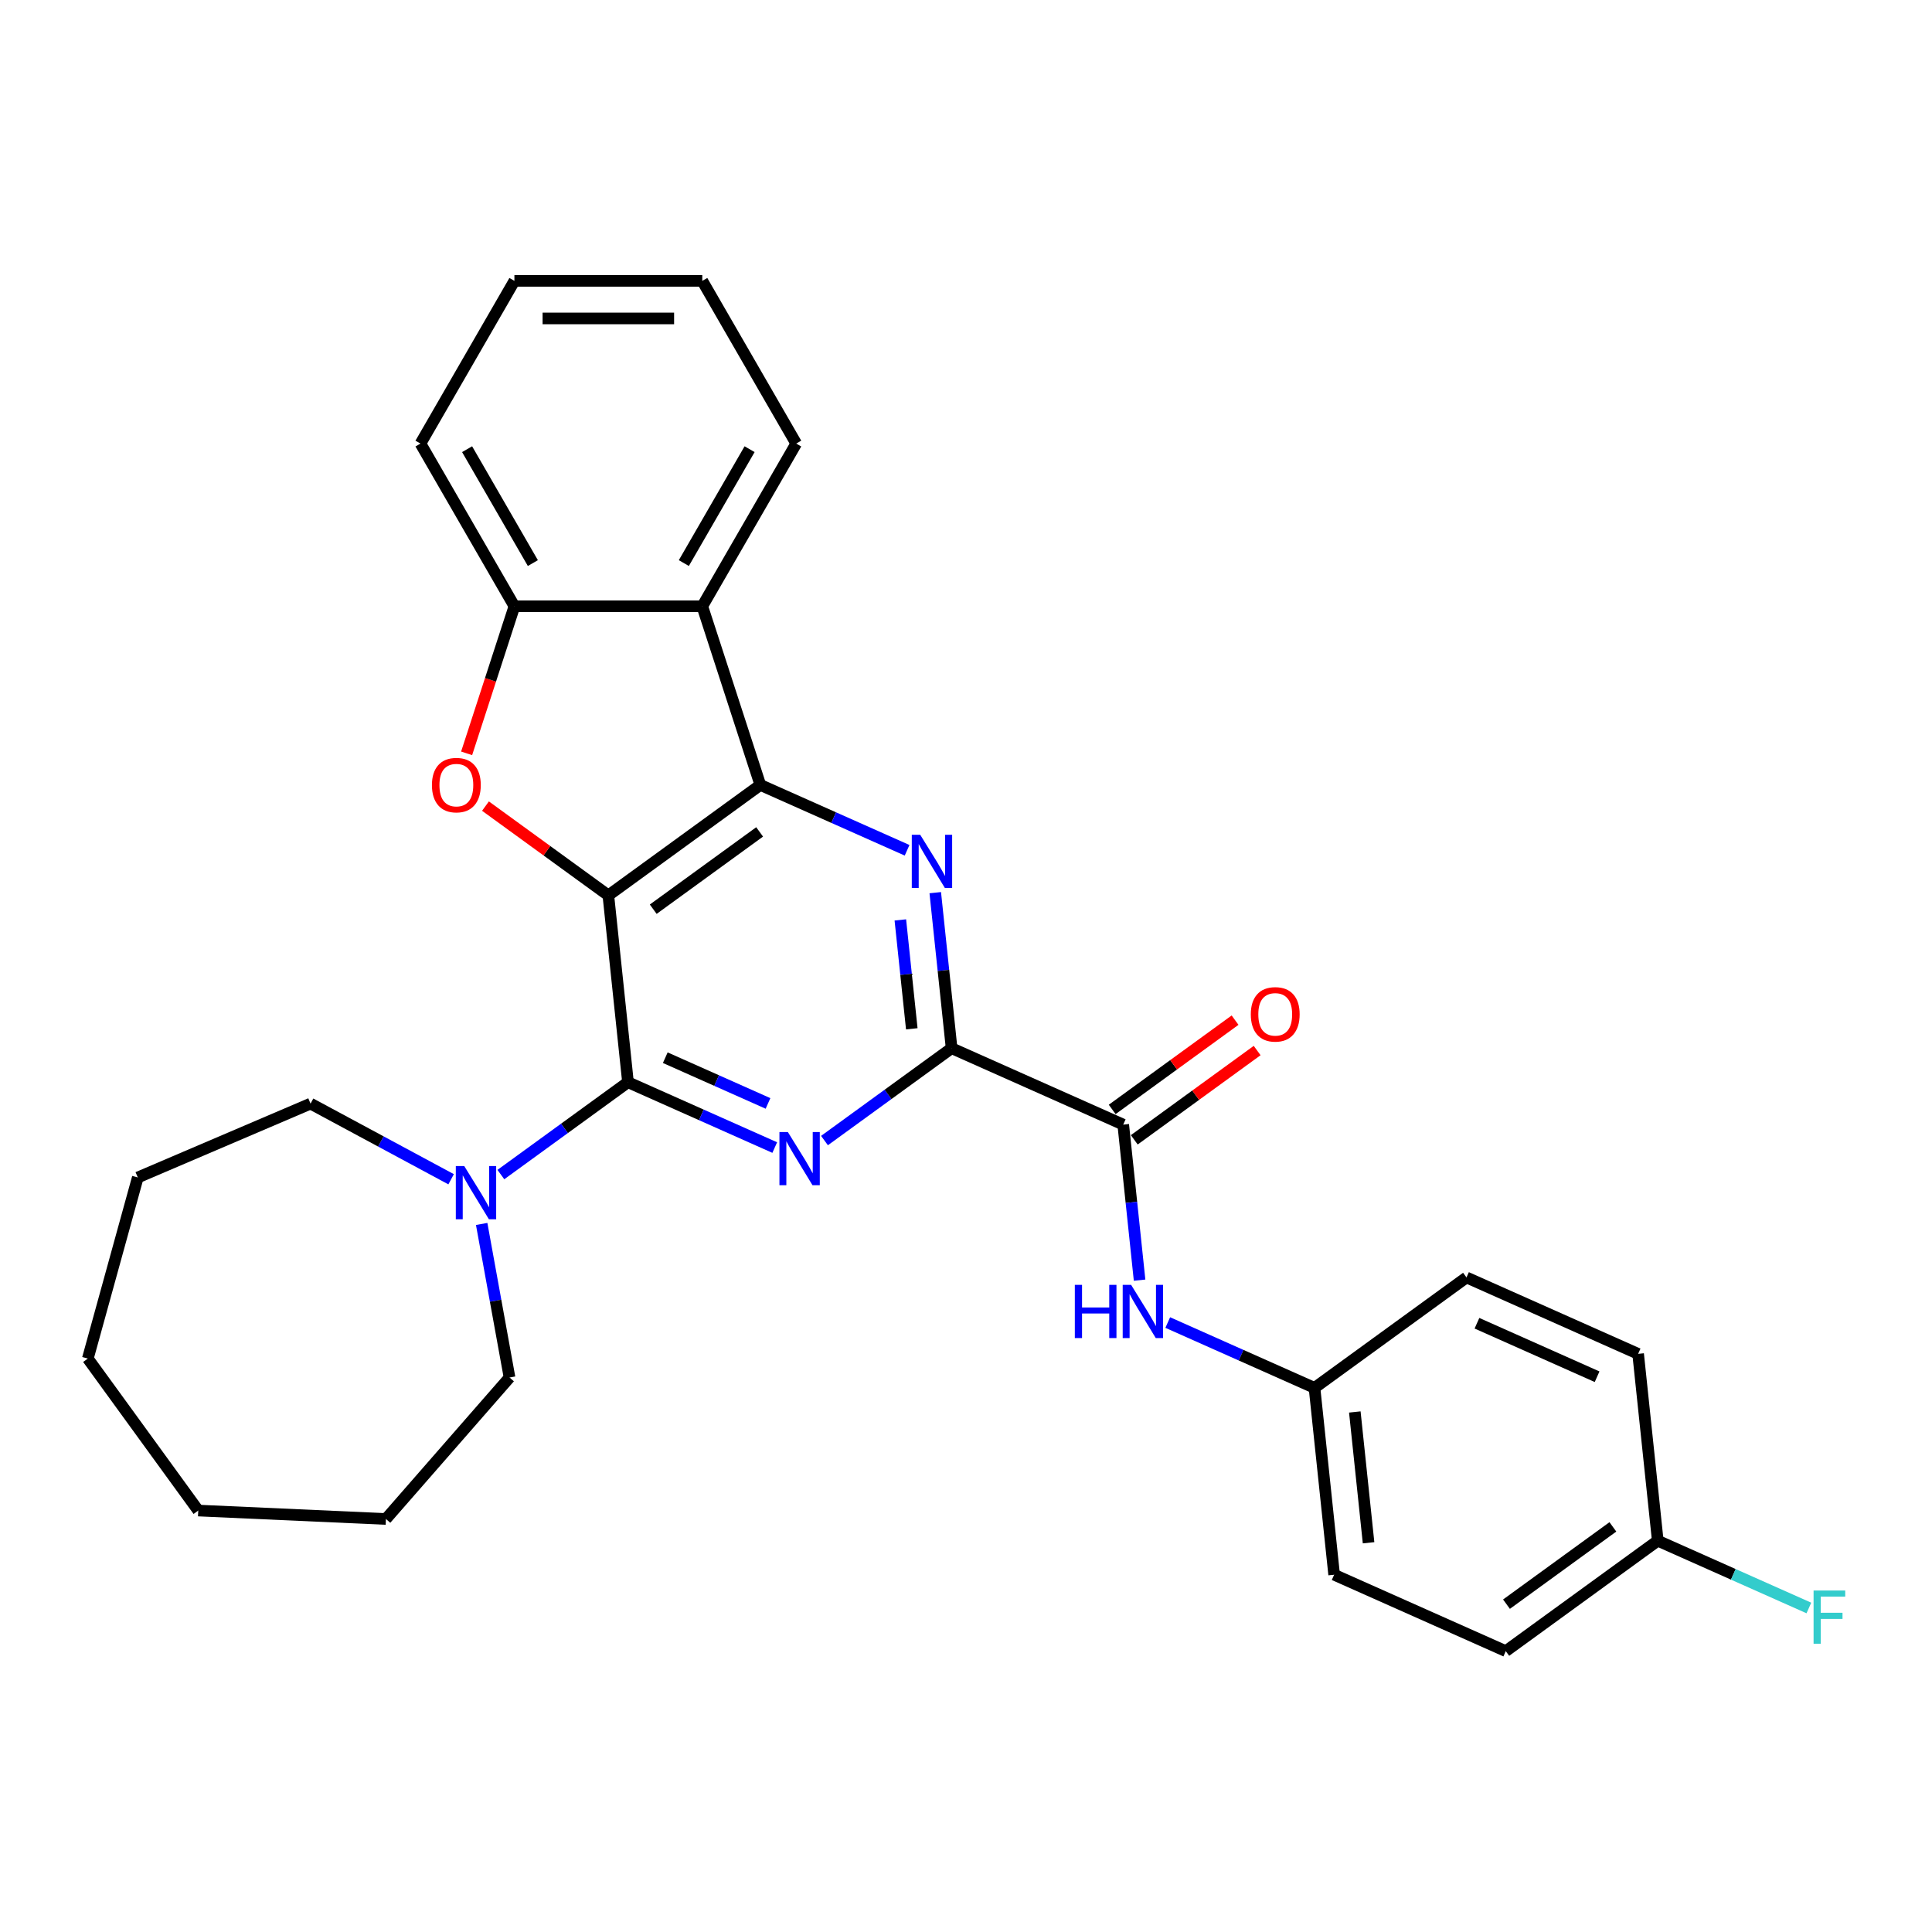 <?xml version='1.0' encoding='iso-8859-1'?>
<svg version='1.1' baseProfile='full'
              xmlns='http://www.w3.org/2000/svg'
                      xmlns:rdkit='http://www.rdkit.org/xml'
                      xmlns:xlink='http://www.w3.org/1999/xlink'
                  xml:space='preserve'
width='1000px' height='1000px' viewBox='0 0 1000 1000'>
<!-- END OF HEADER -->
<rect style='opacity:1.0;fill:#FFFFFF;stroke:none' width='1000' height='1000' x='0' y='0'> </rect>
<path class='bond-0' d='M 314.879,463.445 L 325.044,560.155' style='fill:none;fill-rule:evenodd;stroke:#000000;stroke-width:6px;stroke-linecap:butt;stroke-linejoin:miter;stroke-opacity:1' />
<path class='bond-1' d='M 314.879,463.445 L 393.55,406.287' style='fill:none;fill-rule:evenodd;stroke:#000000;stroke-width:6px;stroke-linecap:butt;stroke-linejoin:miter;stroke-opacity:1' />
<path class='bond-1' d='M 338.111,470.605 L 393.181,430.595' style='fill:none;fill-rule:evenodd;stroke:#000000;stroke-width:6px;stroke-linecap:butt;stroke-linejoin:miter;stroke-opacity:1' />
<path class='bond-5' d='M 314.879,463.445 L 283.08,440.341' style='fill:none;fill-rule:evenodd;stroke:#000000;stroke-width:6px;stroke-linecap:butt;stroke-linejoin:miter;stroke-opacity:1' />
<path class='bond-5' d='M 283.08,440.341 L 251.281,417.238' style='fill:none;fill-rule:evenodd;stroke:#FF0000;stroke-width:6px;stroke-linecap:butt;stroke-linejoin:miter;stroke-opacity:1' />
<path class='bond-2' d='M 325.044,560.155 L 363.024,577.065' style='fill:none;fill-rule:evenodd;stroke:#000000;stroke-width:6px;stroke-linecap:butt;stroke-linejoin:miter;stroke-opacity:1' />
<path class='bond-2' d='M 363.024,577.065 L 401.004,593.974' style='fill:none;fill-rule:evenodd;stroke:#0000FF;stroke-width:6px;stroke-linecap:butt;stroke-linejoin:miter;stroke-opacity:1' />
<path class='bond-2' d='M 344.348,547.461 L 370.934,559.297' style='fill:none;fill-rule:evenodd;stroke:#000000;stroke-width:6px;stroke-linecap:butt;stroke-linejoin:miter;stroke-opacity:1' />
<path class='bond-2' d='M 370.934,559.297 L 397.521,571.134' style='fill:none;fill-rule:evenodd;stroke:#0000FF;stroke-width:6px;stroke-linecap:butt;stroke-linejoin:miter;stroke-opacity:1' />
<path class='bond-9' d='M 325.044,560.155 L 292.146,584.056' style='fill:none;fill-rule:evenodd;stroke:#000000;stroke-width:6px;stroke-linecap:butt;stroke-linejoin:miter;stroke-opacity:1' />
<path class='bond-9' d='M 292.146,584.056 L 259.248,607.958' style='fill:none;fill-rule:evenodd;stroke:#0000FF;stroke-width:6px;stroke-linecap:butt;stroke-linejoin:miter;stroke-opacity:1' />
<path class='bond-3' d='M 393.55,406.287 L 431.53,423.197' style='fill:none;fill-rule:evenodd;stroke:#000000;stroke-width:6px;stroke-linecap:butt;stroke-linejoin:miter;stroke-opacity:1' />
<path class='bond-3' d='M 431.53,423.197 L 469.51,440.107' style='fill:none;fill-rule:evenodd;stroke:#0000FF;stroke-width:6px;stroke-linecap:butt;stroke-linejoin:miter;stroke-opacity:1' />
<path class='bond-6' d='M 393.55,406.287 L 363.5,313.804' style='fill:none;fill-rule:evenodd;stroke:#000000;stroke-width:6px;stroke-linecap:butt;stroke-linejoin:miter;stroke-opacity:1' />
<path class='bond-30' d='M 426.754,590.353 L 459.652,566.451' style='fill:none;fill-rule:evenodd;stroke:#0000FF;stroke-width:6px;stroke-linecap:butt;stroke-linejoin:miter;stroke-opacity:1' />
<path class='bond-30' d='M 459.652,566.451 L 492.55,542.549' style='fill:none;fill-rule:evenodd;stroke:#000000;stroke-width:6px;stroke-linecap:butt;stroke-linejoin:miter;stroke-opacity:1' />
<path class='bond-4' d='M 484.088,462.04 L 488.319,502.294' style='fill:none;fill-rule:evenodd;stroke:#0000FF;stroke-width:6px;stroke-linecap:butt;stroke-linejoin:miter;stroke-opacity:1' />
<path class='bond-4' d='M 488.319,502.294 L 492.55,542.549' style='fill:none;fill-rule:evenodd;stroke:#000000;stroke-width:6px;stroke-linecap:butt;stroke-linejoin:miter;stroke-opacity:1' />
<path class='bond-4' d='M 466.015,476.149 L 468.977,504.327' style='fill:none;fill-rule:evenodd;stroke:#0000FF;stroke-width:6px;stroke-linecap:butt;stroke-linejoin:miter;stroke-opacity:1' />
<path class='bond-4' d='M 468.977,504.327 L 471.939,532.506' style='fill:none;fill-rule:evenodd;stroke:#000000;stroke-width:6px;stroke-linecap:butt;stroke-linejoin:miter;stroke-opacity:1' />
<path class='bond-7' d='M 492.55,542.549 L 581.385,582.101' style='fill:none;fill-rule:evenodd;stroke:#000000;stroke-width:6px;stroke-linecap:butt;stroke-linejoin:miter;stroke-opacity:1' />
<path class='bond-8' d='M 241.523,389.931 L 253.89,351.868' style='fill:none;fill-rule:evenodd;stroke:#FF0000;stroke-width:6px;stroke-linecap:butt;stroke-linejoin:miter;stroke-opacity:1' />
<path class='bond-8' d='M 253.89,351.868 L 266.258,313.804' style='fill:none;fill-rule:evenodd;stroke:#000000;stroke-width:6px;stroke-linecap:butt;stroke-linejoin:miter;stroke-opacity:1' />
<path class='bond-15' d='M 363.5,313.804 L 412.122,229.59' style='fill:none;fill-rule:evenodd;stroke:#000000;stroke-width:6px;stroke-linecap:butt;stroke-linejoin:miter;stroke-opacity:1' />
<path class='bond-15' d='M 353.951,291.448 L 387.986,232.498' style='fill:none;fill-rule:evenodd;stroke:#000000;stroke-width:6px;stroke-linecap:butt;stroke-linejoin:miter;stroke-opacity:1' />
<path class='bond-29' d='M 363.5,313.804 L 266.258,313.804' style='fill:none;fill-rule:evenodd;stroke:#000000;stroke-width:6px;stroke-linecap:butt;stroke-linejoin:miter;stroke-opacity:1' />
<path class='bond-10' d='M 581.385,582.101 L 585.616,622.356' style='fill:none;fill-rule:evenodd;stroke:#000000;stroke-width:6px;stroke-linecap:butt;stroke-linejoin:miter;stroke-opacity:1' />
<path class='bond-10' d='M 585.616,622.356 L 589.847,662.61' style='fill:none;fill-rule:evenodd;stroke:#0000FF;stroke-width:6px;stroke-linecap:butt;stroke-linejoin:miter;stroke-opacity:1' />
<path class='bond-11' d='M 587.101,589.968 L 618.9,566.865' style='fill:none;fill-rule:evenodd;stroke:#000000;stroke-width:6px;stroke-linecap:butt;stroke-linejoin:miter;stroke-opacity:1' />
<path class='bond-11' d='M 618.9,566.865 L 650.699,543.761' style='fill:none;fill-rule:evenodd;stroke:#FF0000;stroke-width:6px;stroke-linecap:butt;stroke-linejoin:miter;stroke-opacity:1' />
<path class='bond-11' d='M 575.67,574.234 L 607.469,551.131' style='fill:none;fill-rule:evenodd;stroke:#000000;stroke-width:6px;stroke-linecap:butt;stroke-linejoin:miter;stroke-opacity:1' />
<path class='bond-11' d='M 607.469,551.131 L 639.268,528.027' style='fill:none;fill-rule:evenodd;stroke:#FF0000;stroke-width:6px;stroke-linecap:butt;stroke-linejoin:miter;stroke-opacity:1' />
<path class='bond-22' d='M 266.258,313.804 L 217.637,229.59' style='fill:none;fill-rule:evenodd;stroke:#000000;stroke-width:6px;stroke-linecap:butt;stroke-linejoin:miter;stroke-opacity:1' />
<path class='bond-22' d='M 275.808,291.448 L 241.773,232.498' style='fill:none;fill-rule:evenodd;stroke:#000000;stroke-width:6px;stroke-linecap:butt;stroke-linejoin:miter;stroke-opacity:1' />
<path class='bond-20' d='M 249.313,633.513 L 256.525,673.252' style='fill:none;fill-rule:evenodd;stroke:#0000FF;stroke-width:6px;stroke-linecap:butt;stroke-linejoin:miter;stroke-opacity:1' />
<path class='bond-20' d='M 256.525,673.252 L 263.736,712.992' style='fill:none;fill-rule:evenodd;stroke:#000000;stroke-width:6px;stroke-linecap:butt;stroke-linejoin:miter;stroke-opacity:1' />
<path class='bond-21' d='M 233.498,610.384 L 197.12,590.808' style='fill:none;fill-rule:evenodd;stroke:#0000FF;stroke-width:6px;stroke-linecap:butt;stroke-linejoin:miter;stroke-opacity:1' />
<path class='bond-21' d='M 197.12,590.808 L 160.742,571.232' style='fill:none;fill-rule:evenodd;stroke:#000000;stroke-width:6px;stroke-linecap:butt;stroke-linejoin:miter;stroke-opacity:1' />
<path class='bond-12' d='M 604.425,684.543 L 642.405,701.453' style='fill:none;fill-rule:evenodd;stroke:#0000FF;stroke-width:6px;stroke-linecap:butt;stroke-linejoin:miter;stroke-opacity:1' />
<path class='bond-12' d='M 642.405,701.453 L 680.385,718.363' style='fill:none;fill-rule:evenodd;stroke:#000000;stroke-width:6px;stroke-linecap:butt;stroke-linejoin:miter;stroke-opacity:1' />
<path class='bond-16' d='M 680.385,718.363 L 759.056,661.205' style='fill:none;fill-rule:evenodd;stroke:#000000;stroke-width:6px;stroke-linecap:butt;stroke-linejoin:miter;stroke-opacity:1' />
<path class='bond-17' d='M 680.385,718.363 L 690.55,815.073' style='fill:none;fill-rule:evenodd;stroke:#000000;stroke-width:6px;stroke-linecap:butt;stroke-linejoin:miter;stroke-opacity:1' />
<path class='bond-17' d='M 701.252,730.836 L 708.367,798.533' style='fill:none;fill-rule:evenodd;stroke:#000000;stroke-width:6px;stroke-linecap:butt;stroke-linejoin:miter;stroke-opacity:1' />
<path class='bond-13' d='M 858.056,797.467 L 779.385,854.625' style='fill:none;fill-rule:evenodd;stroke:#000000;stroke-width:6px;stroke-linecap:butt;stroke-linejoin:miter;stroke-opacity:1' />
<path class='bond-13' d='M 834.824,790.306 L 779.754,830.317' style='fill:none;fill-rule:evenodd;stroke:#000000;stroke-width:6px;stroke-linecap:butt;stroke-linejoin:miter;stroke-opacity:1' />
<path class='bond-14' d='M 858.056,797.467 L 897.164,814.879' style='fill:none;fill-rule:evenodd;stroke:#000000;stroke-width:6px;stroke-linecap:butt;stroke-linejoin:miter;stroke-opacity:1' />
<path class='bond-14' d='M 897.164,814.879 L 936.273,832.291' style='fill:none;fill-rule:evenodd;stroke:#33CCCC;stroke-width:6px;stroke-linecap:butt;stroke-linejoin:miter;stroke-opacity:1' />
<path class='bond-33' d='M 858.056,797.467 L 847.891,700.757' style='fill:none;fill-rule:evenodd;stroke:#000000;stroke-width:6px;stroke-linecap:butt;stroke-linejoin:miter;stroke-opacity:1' />
<path class='bond-23' d='M 412.122,229.59 L 363.5,145.375' style='fill:none;fill-rule:evenodd;stroke:#000000;stroke-width:6px;stroke-linecap:butt;stroke-linejoin:miter;stroke-opacity:1' />
<path class='bond-18' d='M 759.056,661.205 L 847.891,700.757' style='fill:none;fill-rule:evenodd;stroke:#000000;stroke-width:6px;stroke-linecap:butt;stroke-linejoin:miter;stroke-opacity:1' />
<path class='bond-18' d='M 764.471,684.905 L 826.656,712.592' style='fill:none;fill-rule:evenodd;stroke:#000000;stroke-width:6px;stroke-linecap:butt;stroke-linejoin:miter;stroke-opacity:1' />
<path class='bond-19' d='M 690.55,815.073 L 779.385,854.625' style='fill:none;fill-rule:evenodd;stroke:#000000;stroke-width:6px;stroke-linecap:butt;stroke-linejoin:miter;stroke-opacity:1' />
<path class='bond-24' d='M 263.736,712.992 L 199.757,786.223' style='fill:none;fill-rule:evenodd;stroke:#000000;stroke-width:6px;stroke-linecap:butt;stroke-linejoin:miter;stroke-opacity:1' />
<path class='bond-25' d='M 160.742,571.232 L 71.325,609.451' style='fill:none;fill-rule:evenodd;stroke:#000000;stroke-width:6px;stroke-linecap:butt;stroke-linejoin:miter;stroke-opacity:1' />
<path class='bond-26' d='M 217.637,229.59 L 266.258,145.375' style='fill:none;fill-rule:evenodd;stroke:#000000;stroke-width:6px;stroke-linecap:butt;stroke-linejoin:miter;stroke-opacity:1' />
<path class='bond-31' d='M 363.5,145.375 L 266.258,145.375' style='fill:none;fill-rule:evenodd;stroke:#000000;stroke-width:6px;stroke-linecap:butt;stroke-linejoin:miter;stroke-opacity:1' />
<path class='bond-31' d='M 348.914,164.824 L 280.844,164.824' style='fill:none;fill-rule:evenodd;stroke:#000000;stroke-width:6px;stroke-linecap:butt;stroke-linejoin:miter;stroke-opacity:1' />
<path class='bond-27' d='M 199.757,786.223 L 102.612,781.86' style='fill:none;fill-rule:evenodd;stroke:#000000;stroke-width:6px;stroke-linecap:butt;stroke-linejoin:miter;stroke-opacity:1' />
<path class='bond-28' d='M 71.325,609.451 L 45.455,703.189' style='fill:none;fill-rule:evenodd;stroke:#000000;stroke-width:6px;stroke-linecap:butt;stroke-linejoin:miter;stroke-opacity:1' />
<path class='bond-32' d='M 102.612,781.86 L 45.455,703.189' style='fill:none;fill-rule:evenodd;stroke:#000000;stroke-width:6px;stroke-linecap:butt;stroke-linejoin:miter;stroke-opacity:1' />
<path  class='atom-3' d='M 407.792 585.937
L 416.816 600.524
Q 417.711 601.963, 419.15 604.569
Q 420.589 607.175, 420.667 607.33
L 420.667 585.937
L 424.323 585.937
L 424.323 613.476
L 420.55 613.476
L 410.865 597.528
Q 409.737 595.661, 408.531 593.522
Q 407.364 591.383, 407.014 590.721
L 407.014 613.476
L 403.435 613.476
L 403.435 585.937
L 407.792 585.937
' fill='#0000FF'/>
<path  class='atom-4' d='M 476.298 432.07
L 485.322 446.656
Q 486.217 448.095, 487.656 450.701
Q 489.095 453.308, 489.173 453.463
L 489.173 432.07
L 492.829 432.07
L 492.829 459.609
L 489.056 459.609
L 479.371 443.661
Q 478.243 441.794, 477.037 439.655
Q 475.87 437.515, 475.52 436.854
L 475.52 459.609
L 471.941 459.609
L 471.941 432.07
L 476.298 432.07
' fill='#0000FF'/>
<path  class='atom-6' d='M 223.567 406.365
Q 223.567 399.753, 226.834 396.057
Q 230.102 392.362, 236.208 392.362
Q 242.315 392.362, 245.583 396.057
Q 248.85 399.753, 248.85 406.365
Q 248.85 413.055, 245.544 416.867
Q 242.237 420.64, 236.208 420.64
Q 230.14 420.64, 226.834 416.867
Q 223.567 413.094, 223.567 406.365
M 236.208 417.528
Q 240.409 417.528, 242.665 414.728
Q 244.96 411.888, 244.96 406.365
Q 244.96 400.958, 242.665 398.236
Q 240.409 395.474, 236.208 395.474
Q 232.008 395.474, 229.713 398.197
Q 227.457 400.919, 227.457 406.365
Q 227.457 411.927, 229.713 414.728
Q 232.008 417.528, 236.208 417.528
' fill='#FF0000'/>
<path  class='atom-10' d='M 240.286 603.543
L 249.31 618.129
Q 250.204 619.568, 251.644 622.174
Q 253.083 624.781, 253.161 624.936
L 253.161 603.543
L 256.817 603.543
L 256.817 631.082
L 253.044 631.082
L 243.358 615.134
Q 242.23 613.267, 241.025 611.128
Q 239.858 608.988, 239.508 608.327
L 239.508 631.082
L 235.929 631.082
L 235.929 603.543
L 240.286 603.543
' fill='#0000FF'/>
<path  class='atom-11' d='M 556.329 665.041
L 560.063 665.041
L 560.063 676.749
L 574.144 676.749
L 574.144 665.041
L 577.878 665.041
L 577.878 692.58
L 574.144 692.58
L 574.144 679.861
L 560.063 679.861
L 560.063 692.58
L 556.329 692.58
L 556.329 665.041
' fill='#0000FF'/>
<path  class='atom-11' d='M 585.463 665.041
L 594.487 679.628
Q 595.381 681.067, 596.82 683.673
Q 598.26 686.279, 598.337 686.435
L 598.337 665.041
L 601.994 665.041
L 601.994 692.58
L 598.221 692.58
L 588.535 676.633
Q 587.407 674.766, 586.202 672.626
Q 585.035 670.487, 584.685 669.826
L 584.685 692.58
L 581.106 692.58
L 581.106 665.041
L 585.463 665.041
' fill='#0000FF'/>
<path  class='atom-12' d='M 647.415 525.021
Q 647.415 518.409, 650.682 514.714
Q 653.949 511.018, 660.056 511.018
Q 666.163 511.018, 669.43 514.714
Q 672.698 518.409, 672.698 525.021
Q 672.698 531.711, 669.391 535.523
Q 666.085 539.296, 660.056 539.296
Q 653.988 539.296, 650.682 535.523
Q 647.415 531.75, 647.415 525.021
M 660.056 536.185
Q 664.257 536.185, 666.513 533.384
Q 668.808 530.545, 668.808 525.021
Q 668.808 519.615, 666.513 516.892
Q 664.257 514.13, 660.056 514.13
Q 655.855 514.13, 653.56 516.853
Q 651.304 519.576, 651.304 525.021
Q 651.304 530.583, 653.56 533.384
Q 655.855 536.185, 660.056 536.185
' fill='#FF0000'/>
<path  class='atom-15' d='M 938.704 823.25
L 955.079 823.25
L 955.079 826.4
L 942.399 826.4
L 942.399 834.763
L 953.679 834.763
L 953.679 837.953
L 942.399 837.953
L 942.399 850.789
L 938.704 850.789
L 938.704 823.25
' fill='#33CCCC'/>
</svg>
